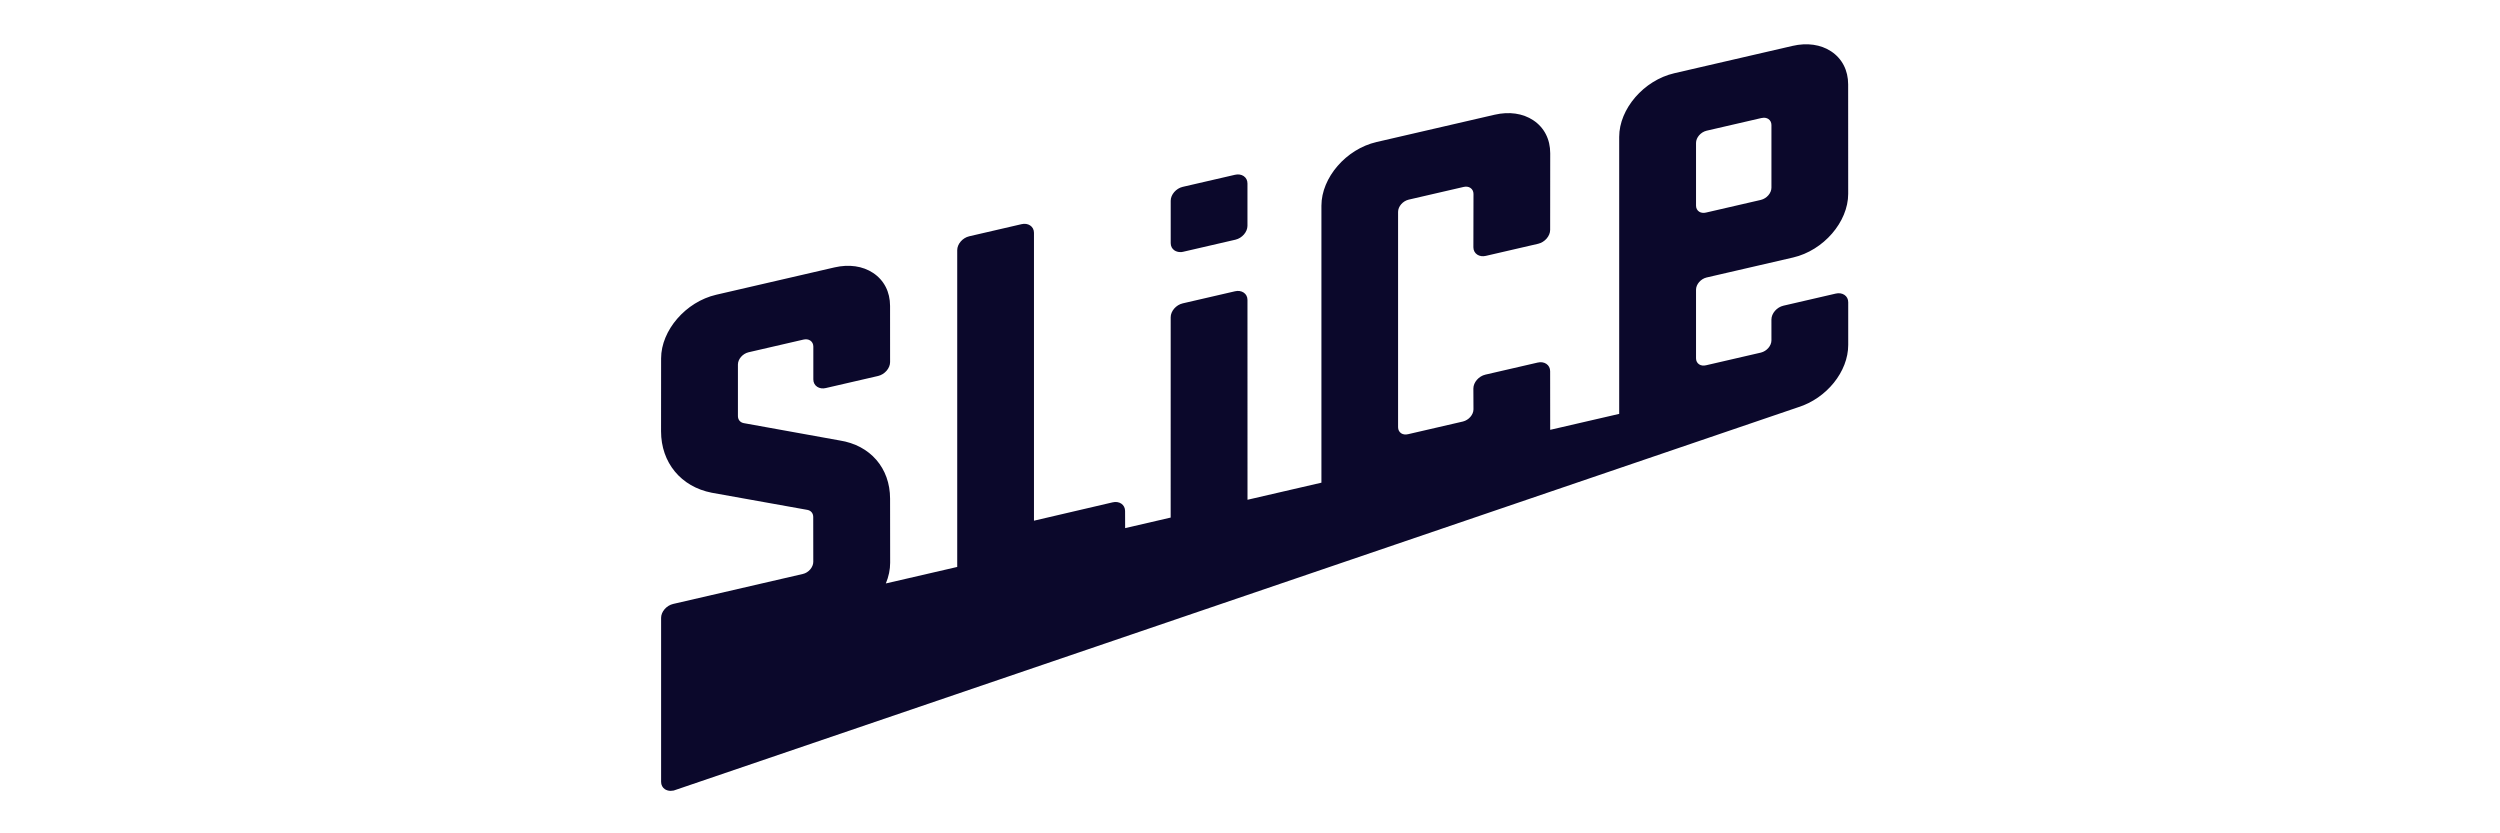 <svg width="195" height="65" viewBox="0 0 195 65" fill="none" xmlns="http://www.w3.org/2000/svg">
<g clip-path="url(#clip0_3592_12523)">
<path fill-rule="evenodd" clip-rule="evenodd" d="M132.528 16.507C132.673 16.605 132.867 16.629 133.072 16.58L137.35 15.592C137.804 15.482 138.172 15.059 138.172 14.64V9.752C138.172 9.55 138.084 9.384 137.933 9.281C137.833 9.22 137.714 9.183 137.584 9.183C137.522 9.183 137.457 9.191 137.389 9.207L133.111 10.196C132.658 10.306 132.29 10.728 132.29 11.149V16.038C132.29 16.239 132.377 16.406 132.528 16.507ZM144.161 23.575V26.907C144.161 28.98 142.48 31.069 140.252 31.766L52.655 61.626C52.617 61.639 52.58 61.65 52.542 61.663C52.467 61.676 52.383 61.687 52.307 61.687C52.142 61.687 51.99 61.638 51.865 61.561C51.672 61.432 51.566 61.228 51.566 60.985V48.19C51.566 47.713 51.986 47.229 52.502 47.109L62.619 44.77C63.07 44.672 63.436 44.24 63.436 43.822L63.432 40.326C63.432 40.039 63.261 39.827 62.983 39.772L55.514 38.433C53.114 37.966 51.562 36.084 51.562 33.638L51.566 27.956C51.566 25.766 53.492 23.54 55.861 22.991L65.09 20.857C66.219 20.597 67.288 20.747 68.101 21.288C68.955 21.853 69.425 22.767 69.425 23.861L69.427 28.245C69.427 28.721 69.007 29.206 68.492 29.326L64.416 30.267C64.164 30.329 63.924 30.291 63.739 30.169C63.545 30.042 63.44 29.838 63.44 29.594V27.034C63.44 26.832 63.352 26.664 63.202 26.563C63.056 26.465 62.866 26.441 62.659 26.49L58.38 27.479C57.928 27.589 57.558 28.011 57.558 28.431V32.448C57.558 32.735 57.729 32.948 58.007 33.003L65.498 34.356C67.883 34.729 69.426 36.51 69.426 38.897L69.432 43.897C69.432 44.426 69.32 44.968 69.096 45.509L74.663 44.222V19.511C74.663 19.034 75.082 18.549 75.598 18.431L79.674 17.487C79.928 17.425 80.168 17.463 80.352 17.585C80.544 17.712 80.65 17.917 80.65 18.16V40.614L86.78 39.184C87.035 39.123 87.275 39.16 87.459 39.282C87.651 39.411 87.756 39.615 87.756 39.858L87.761 41.193L91.312 40.371L91.314 24.744C91.314 24.267 91.733 23.783 92.251 23.663L96.326 22.721C96.578 22.659 96.819 22.697 97.004 22.819C97.196 22.946 97.303 23.15 97.303 23.393L97.305 38.982L103.071 37.649V16.044C103.071 13.854 104.998 11.627 107.367 11.079L116.582 8.948C117.708 8.687 118.78 8.838 119.593 9.379C120.447 9.944 120.917 10.858 120.917 11.953L120.912 17.933C120.912 18.41 120.492 18.894 119.976 19.014L115.9 19.957C115.647 20.018 115.407 19.981 115.222 19.859C115.03 19.732 114.924 19.526 114.924 19.284L114.932 15.127C114.932 14.925 114.845 14.758 114.693 14.657C114.548 14.559 114.356 14.533 114.15 14.584L109.872 15.573C109.419 15.683 109.05 16.105 109.05 16.526V33.323C109.05 33.525 109.138 33.691 109.288 33.794C109.433 33.892 109.625 33.916 109.832 33.867L114.11 32.878C114.562 32.768 114.931 32.346 114.931 31.927L114.923 30.303C114.923 29.826 115.342 29.342 115.859 29.222L119.935 28.281C120.187 28.22 120.428 28.257 120.612 28.379C120.805 28.507 120.911 28.711 120.911 28.955L120.915 33.527L126.297 32.283V10.677C126.297 8.487 128.224 6.261 130.592 5.713L139.822 3.579C140.949 3.317 142.019 3.469 142.833 4.009C143.686 4.574 144.156 5.488 144.156 6.582L144.159 15.12C144.159 17.309 142.233 19.536 139.864 20.084L133.111 21.645C132.659 21.754 132.29 22.176 132.29 22.597V27.948C132.29 28.15 132.378 28.318 132.529 28.418C132.674 28.516 132.868 28.54 133.073 28.491L137.351 27.502C137.805 27.392 138.172 26.97 138.172 26.549L138.171 24.924C138.171 24.447 138.591 23.962 139.107 23.844L143.183 22.901C143.435 22.84 143.678 22.877 143.863 22.999C144.055 23.126 144.161 23.331 144.161 23.575ZM91.315 18.963V15.656C91.315 15.181 91.734 14.695 92.251 14.575L96.327 13.634C96.578 13.573 96.82 13.61 97.003 13.732C97.196 13.86 97.302 14.064 97.302 14.308V17.614C97.302 18.091 96.882 18.575 96.366 18.695L92.291 19.637C92.216 19.662 92.132 19.662 92.056 19.662C91.891 19.662 91.738 19.613 91.613 19.535C91.421 19.408 91.315 19.206 91.315 18.963Z" fill="#0B082B"/>
</g>
<defs>
<clipPath id="clip0_3592_12523">
<rect width="93.322" height="58.941" fill="white" transform="translate(51.199 3.1)"/>
</clipPath>
</defs>
</svg>
